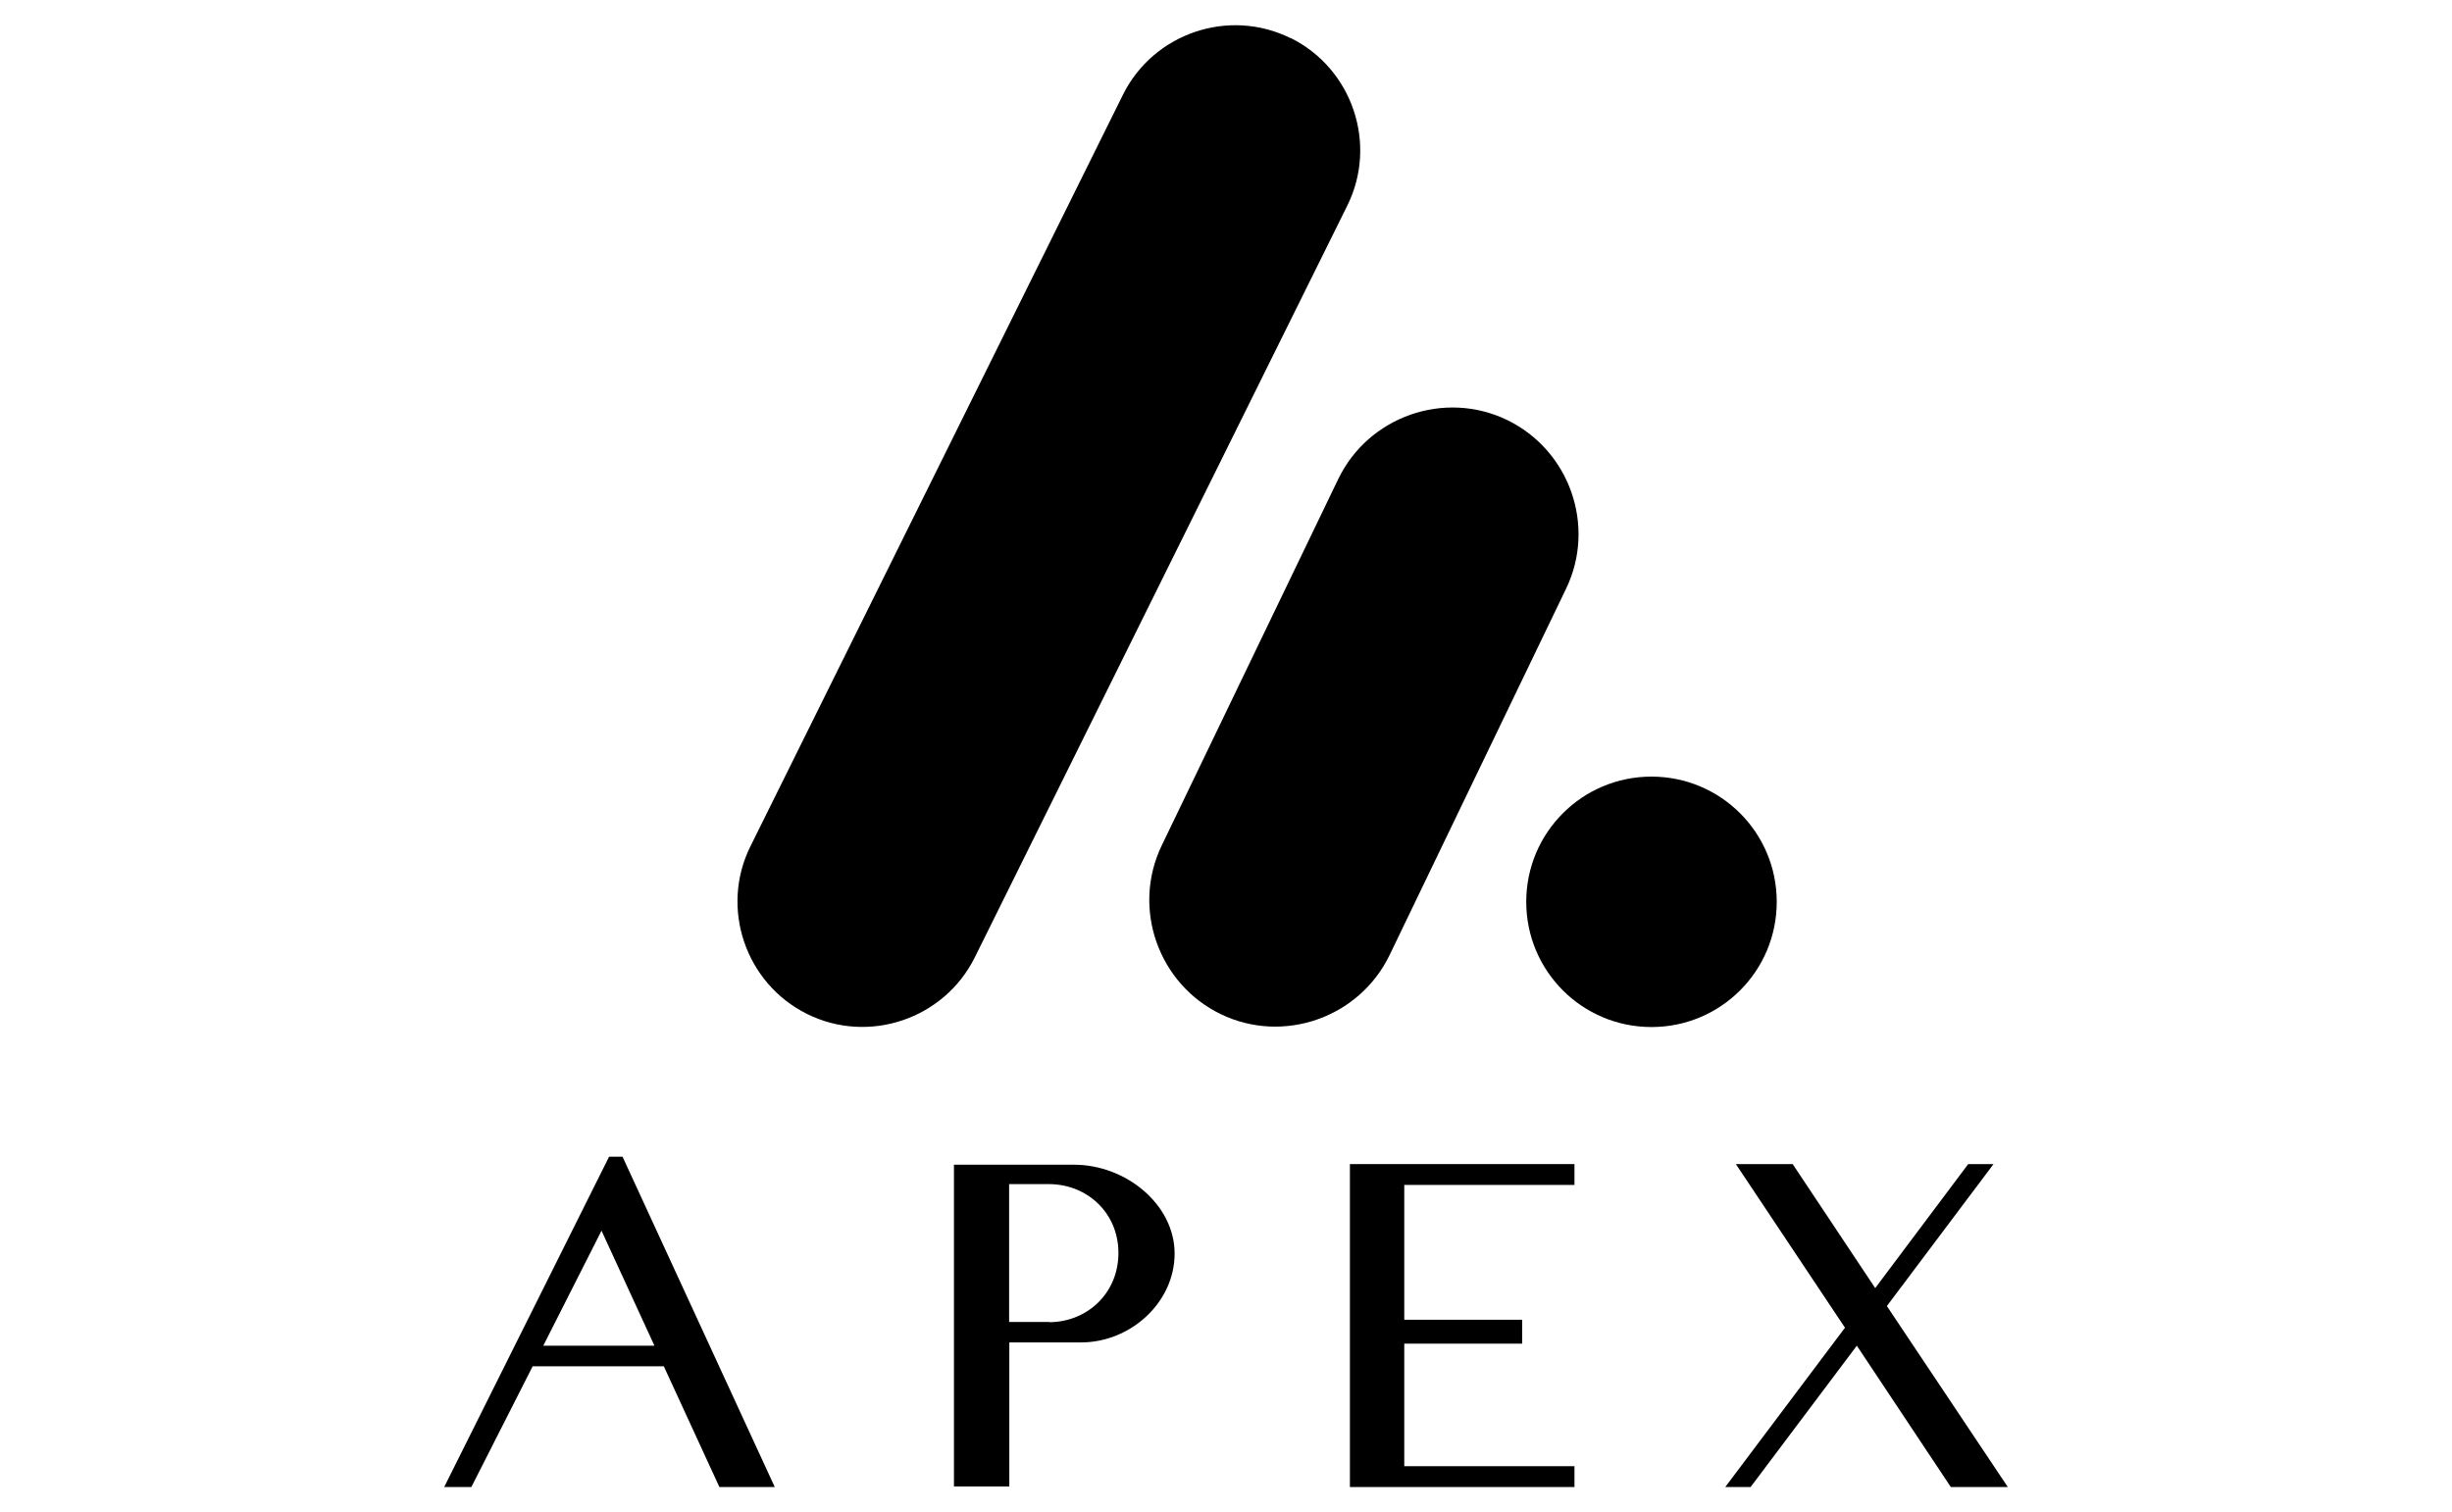<?xml version="1.0" encoding="UTF-8"?>
<svg id="Layer_1" data-name="Layer 1" xmlns="http://www.w3.org/2000/svg" viewBox="0 0 120.01 74.03">
  <path id="path14" d="M85.67,72.8h-1.23l5.86-7.8-5.34-8.01h2.78l4.04,6.07,4.55-6.07h1.24l-5.22,6.95,5.92,8.86h-2.79l-4.6-6.92-5.2,6.92"/>
  <path id="path16" d="M51.37,64.72h0s-1.98,0-1.98,0v-6.75h1.98c1.86.02,3.37,1.42,3.37,3.37s-1.5,3.37-3.37,3.39ZM52.55,57.02h-.99s-3.39,0-3.39,0h0s-1.48,0-1.48,0v15.75h2.71v-7.05h3.51c2.43,0,4.58-1.96,4.58-4.35s-2.37-4.35-4.93-4.35"/>
  <path id="path18" d="M26.59,65.88l2.85-5.63,2.59,5.63h-5.44ZM35.22,72.8h2.7l-7.45-16.17h-.66l-8.07,16.17h1.33l3-5.91h6.42l2.72,5.91"/>
  <path id="path20" d="M77.06,58.01v-1.02h-10.99v15.81h10.99v-1.02h-8.33v-6h5.77v-1.17h-5.77v-6.6h8.33"/>
  <path id="path22" d="M74.7,44.15c0-3.39,2.74-6.13,6.13-6.13s6.13,2.74,6.13,6.13-2.74,6.13-6.13,6.13-6.13-2.74-6.13-6.13"/>
  <path id="path24" d="M73.76,20.56h0c-3.07-1.48-6.78-.17-8.26,2.89l-8.64,17.94c-1.48,3.07-.17,6.78,2.89,8.26h0c3.07,1.48,6.78.17,8.26-2.89l8.64-17.94c1.48-3.07.17-6.78-2.89-8.26"/>
  <path id="path26" d="M63.17,1.86h0c3.02,1.5,4.27,5.19,2.77,8.21l-18.23,36.8c-1.5,3.02-5.19,4.27-8.21,2.77h0c-3.02-1.5-4.27-5.19-2.77-8.21L54.96,4.64c1.5-3.02,5.19-4.27,8.21-2.77"/>
</svg>
